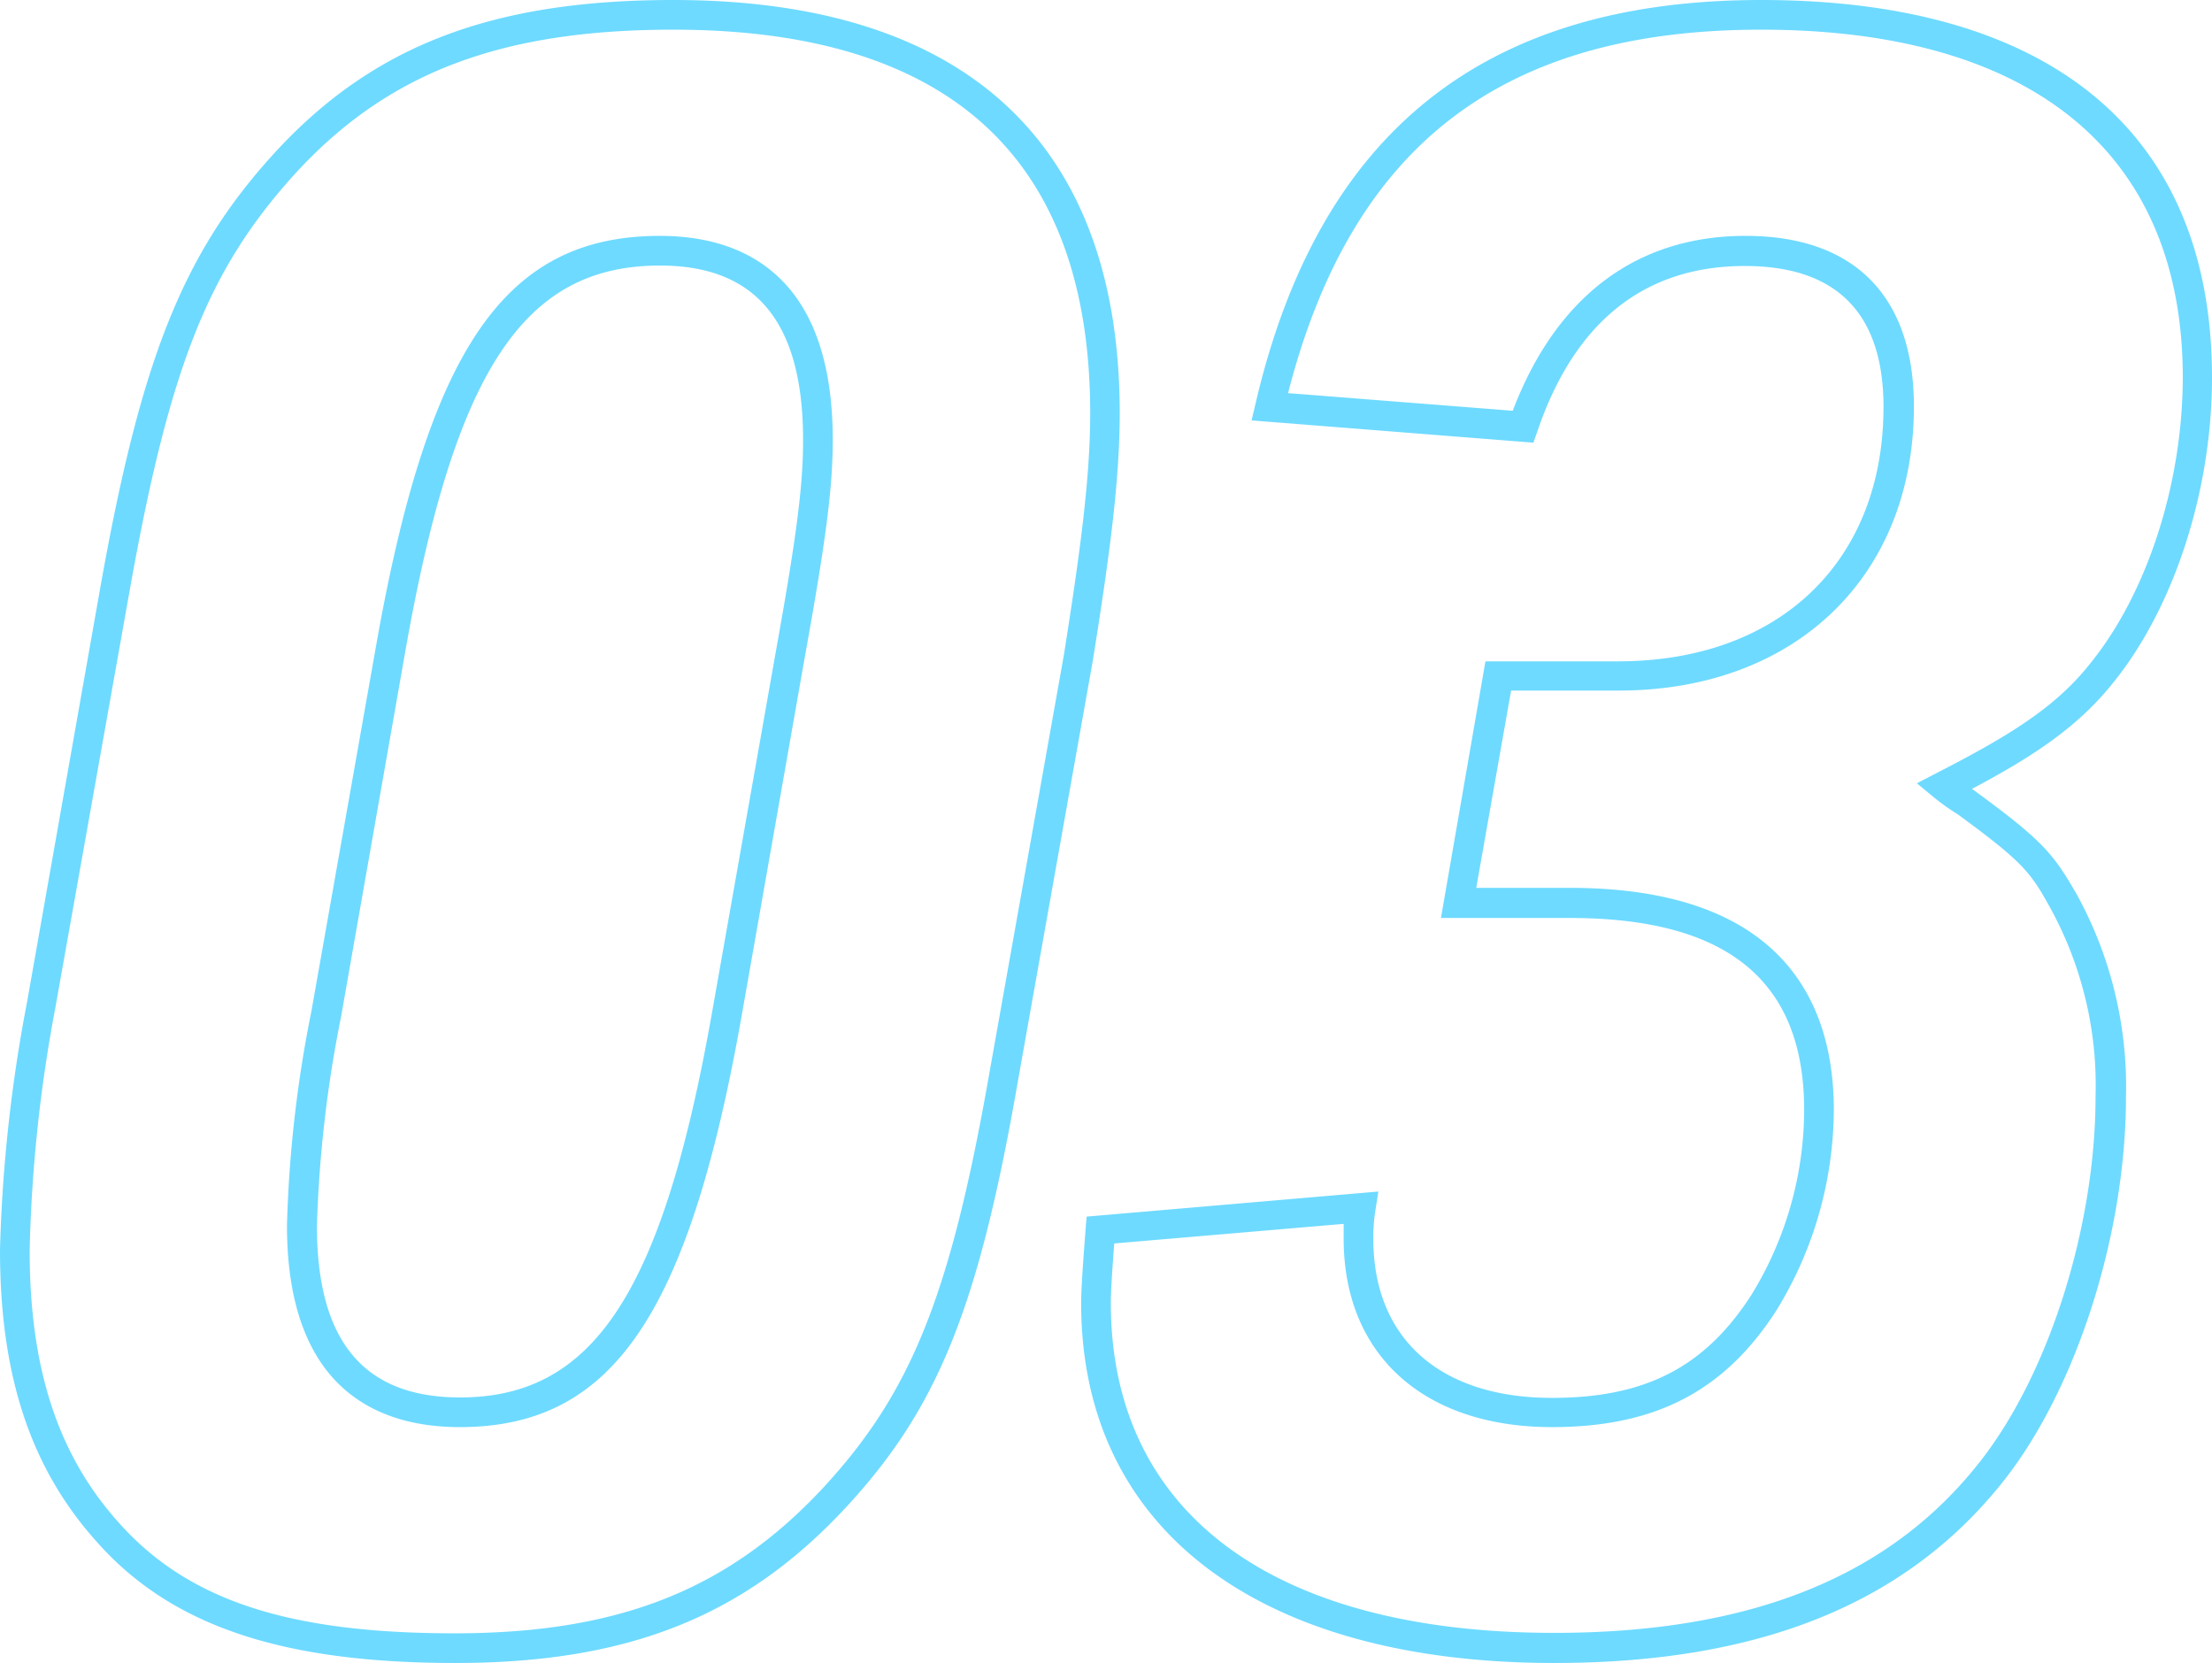 <svg xmlns="http://www.w3.org/2000/svg" width="149.15" height="112.1" viewBox="0 0 149.15 112.1"><path d="M104.8,112.1c-20,0-31.9-9.07-31.9-24.25,0-1.09.15-3,.3-5l.07-.84,19.67-1.69-.2,1.27a11.25,11.25,0,0,0-.14,1.93c0,6.71,4.5,10.71,12.05,10.71,6.27,0,10.28-2.06,13.41-6.89a23.9,23.9,0,0,0,3.59-12.51c0-8.71-5.17-12.95-15.8-12.95H97.16l3-17.3h8.94c10.87,0,17.9-6.73,17.9-17.15,0-6.3-3.15-9.5-9.35-9.5-6.76,0-11.49,3.76-14,11.18l-.26.73-19-1.5.27-1.14C88.93,8.89,100.09,0,118.75,0c19.6,0,30.4,9,30.4,25.45,0,7.63-2.56,15.51-6.67,20.58-2.34,2.92-5.22,4.87-9.52,7.15a.41.41,0,0,1,.11.07c4.66,3.41,5.37,4.26,7,7.11a26.9,26.9,0,0,1,3.28,13.57c0,9.16-3.28,19.53-8.16,25.78C128.66,108.05,118.73,112.1,104.8,112.1ZM75.13,83.82c-.12,1.62-.23,3.17-.23,4,0,14.14,10.9,22.25,29.9,22.25,13.28,0,22.68-3.8,28.76-11.61,4.63-5.94,7.74-15.82,7.74-24.59a24.87,24.87,0,0,0-3-12.57c-1.38-2.5-1.83-3.14-6.31-6.42a14.92,14.92,0,0,1-1.53-1.08l-1.21-1,1.37-.71c4.87-2.5,8-4.42,10.33-7.38,3.84-4.74,6.23-12.14,6.23-19.33C147.15,10.33,137.06,2,118.75,2,101.3,2,91.14,9.79,86.85,26.5L102,27.69C104.93,20,110.33,15.9,117.7,15.9S129.05,20,129.05,27.4c0,11.45-8,19.15-19.9,19.15h-7.26l-2.35,13.3h6.31c14.71,0,17.8,8.13,17.8,14.95a26,26,0,0,1-3.9,13.58c-3.5,5.41-8.16,7.82-15.1,7.82C96,96.2,90.6,91.33,90.6,83.5c0-.33,0-.67,0-1ZM30.7,112.1c-11.7,0-19.15-2.51-24.15-8.14C2.08,99,0,92.77,0,84.25A102.32,102.32,0,0,1,1.82,67.57l4.95-28c2.74-15.39,5.57-22.47,11.64-29.15C25.07,3.1,33.14,0,45.4,0,65.09,0,75.5,9.63,75.5,27.85c0,4.46-.66,9.48-1.81,16.66l-5,28.06C66,88.13,63.26,94.94,56.93,101.73,50.13,109,42.28,112.1,30.7,112.1ZM45.4,2C33.75,2,26.12,4.91,19.89,11.72c-5.85,6.44-8.46,13-11.16,28.16l-5,28.06A99.62,99.62,0,0,0,2,84.28c0,8,1.92,13.8,6,18.35,4.66,5.24,11.43,7.47,22.66,7.47,11,0,18.38-2.91,24.77-9.73,6-6.46,8.65-13,11.3-28.14l5-28.05c1.12-7.06,1.78-12,1.78-16.33C73.5,10.7,64.05,2,45.4,2ZM31,96.2c-5.31,0-11.65-2.36-11.65-13.6A84.18,84.18,0,0,1,21,68.15l4.35-24.57C28.91,23.4,34.09,15.9,44.5,15.9c5.31,0,11.65,2.39,11.65,13.75,0,3.17-.44,6.64-1.82,14.28L50,68.52C46.42,88.7,41.27,96.2,31,96.2ZM44.5,17.9c-9.18,0-13.83,7.05-17.17,26L23,68.52a83.92,83.92,0,0,0-1.63,14.11c0,7.78,3.16,11.57,9.65,11.57,9,0,13.66-7.06,17-26l4.35-24.6c1.35-7.51,1.78-10.89,1.78-13.93C54.15,21.74,51,17.9,44.5,17.9Z" style="fill:#6EDAFF"/></svg>